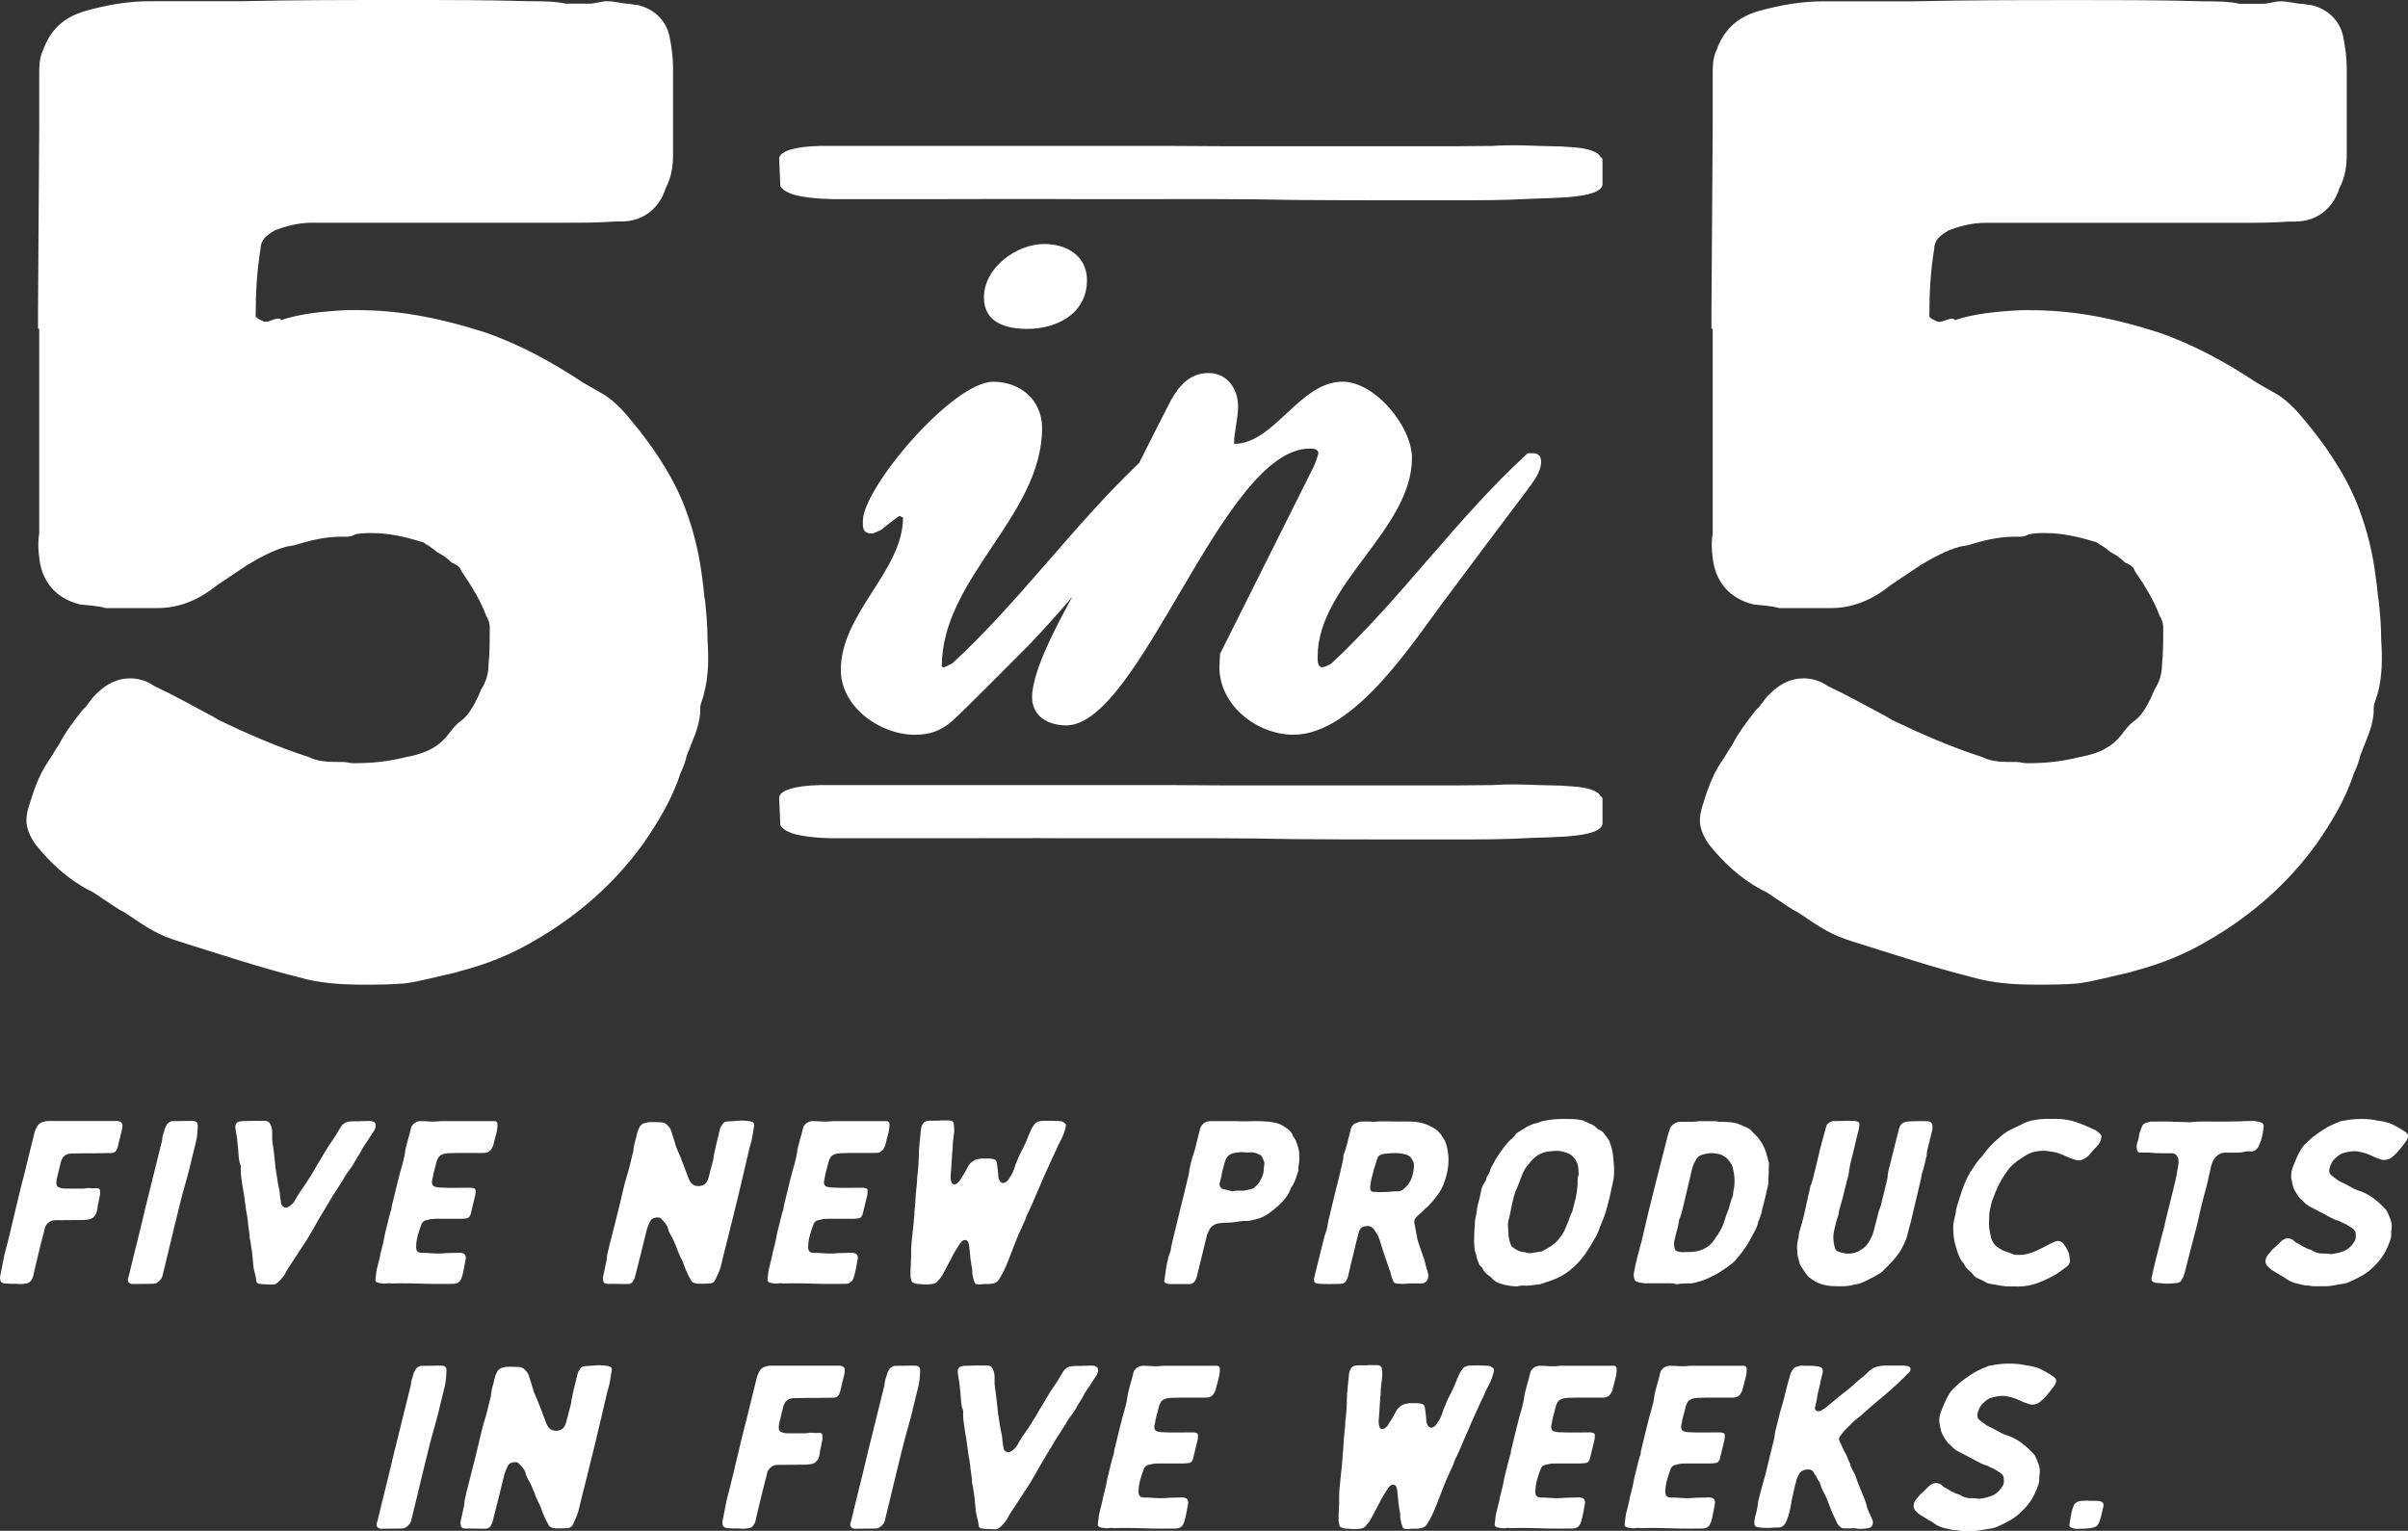 <svg viewBox="0 0 469.61 298.64" xmlns="http://www.w3.org/2000/svg" data-name="Layer 2" id="Layer_2">
  <rect x="0" y="0" width="469.61" height="298.64" fill="#333333" stroke="none"/>
  <defs>
    <style>
      .cls-1 {
        fill: #fff;
      }
    </style>
  </defs>
  <g data-name="Layer 1" id="Layer_1-2">
    <g>
      <g>
        <path d="M137.28,135.43c-.24.96-.72,1.92-.72,2.64v.96c-.24,3.12-1.68,5.76-2.64,8.4-.24,1.2-.72,2.4-1.2,3.36-1.68,5.28-4.56,9.84-7.2,13.69-5.52,7.68-12.73,14.17-21.61,19.21-4.08,2.4-8.65,4.32-14.17,5.76l-.72.24c-3.36.72-6.72,1.68-10.08,2.16-2.88.24-5.52.24-8.16.24-4.08,0-8.4-.24-12.49-1.44-7.68-1.92-15.61-4.56-23.29-6.96l-1.44-.48c-3.6-1.2-6.48-3.36-9.36-5.28-.72-.24-3.12-1.92-3.12-1.92-1.2-.72-2.64-1.92-3.84-2.4-4.08-2.16-7.44-5.28-10.32-8.88-1.68-2.4-2.16-4.32-1.44-6.96.96-3.12,1.92-6.24,3.84-9.12.72-.96,1.44-2.4,2.16-3.36,1.2-2.4,2.88-4.56,4.56-6.72l.72-.72c.72-.96,1.2-1.68,1.92-2.4,2.16-2.16,4.32-3.12,6.72-3.12,1.92,0,3.6.72,4.56,1.44,4.08,1.92,7.92,4.08,11.53,6l1.2.72c5.52,2.64,11.53,5.28,17.53,7.2,1.92.96,3.84.96,6.72.96.72,0,1.2.24,1.92.24,3.36,0,6.48-.24,10.33-1.2,4.08-.72,6.48-2.16,8.16-4.32.72-.96,1.44-1.92,2.4-2.64,1.44-.96,2.4-2.64,3.36-4.56l.72-1.68c.96-1.44,1.44-3.12,1.44-4.8.24-2.16.24-5.04.24-7.45,0-.48-.24-1.44-.72-2.16-.96-2.64-2.64-5.52-4.8-8.65-.24-.72-.72-1.2-1.92-1.68-.96-.96-1.68-1.44-2.64-1.92-.72-.48-1.44-1.2-2.4-1.68-.24-.24-.72-.48-.96-.48-3.12-.96-6.24-1.68-9.61-1.68-.96,0-1.92,0-3.12.24-.96.48-1.2.48-2.16.48h-.72c-3.12,0-6,.72-9.12,1.68l-1.44.24c-2.64.72-5.28,2.16-7.68,3.6l-5.76,3.84c-3.84,3.12-7.68,4.56-11.77,4.56h-10.08c-1.68-.48-3.12-.48-5.04-.72-4.8-1.2-7.44-4.56-7.92-9.12-.24-1.68-.24-3.36,0-4.8v-39.86h-.24v-3.36l.24-36.02v-10.57c0-.96,0-2.88.72-4.32,1.44-4.08,4.08-6.48,8.16-7.68C20.82.96,24.9.24,29.22.24h17.53c10.57-.24,20.89-.24,31.7-.24,9.12,0,17.29,0,24.73.24,2.4,0,5.04,0,7.2.48h4.56c.96,0,2.4-.48,3.36-.48,1.68,0,3.12.48,4.08.48.48,0,1.2.24,1.92.24,3.12.72,5.52,2.88,6.24,6,.48,2.4.72,4.32.72,6.24v16.81c0,2.4-.24,4.32-1.44,6.72-1.2,3.84-4.32,6.48-8.65,6.48h-1.2c-3.36.24-6.48.24-9.37.24h-49.7c-2.88,0-5.28.72-7.2,1.44-1.68.96-2.88,1.92-2.88,3.6-.72,4.32-.96,8.65-.96,13.21.24.48.96.72,1.44.96.96.48,2.16-.72,3.36-.48,0,0,0,.24.24.24,3.6-1.2,7.92-1.68,12.73-1.92h1.92c7.68,0,15.13,1.2,24.97,4.32,6.96,2.4,13.45,6,19.21,9.84l3.36,1.92c3.12,1.68,5.28,4.56,7.44,7.2,3.6,4.56,7.44,10.33,9.61,16.81,1.68,4.8,2.4,8.88,2.88,12.73.24,1.44.24,2.88.48,3.84.24,2.4.48,4.8.48,7.44v.24c.24,3.36.24,7.2-.72,10.57Z" class="cls-1"></path>
        <path d="M463.64,135.43c-.24.96-.72,1.92-.72,2.64v.96c-.24,3.12-1.68,5.76-2.64,8.4-.24,1.2-.72,2.4-1.2,3.36-1.68,5.28-4.56,9.84-7.2,13.69-5.52,7.68-12.73,14.17-21.61,19.21-4.08,2.4-8.65,4.32-14.17,5.76l-.72.24c-3.36.72-6.72,1.68-10.08,2.16-2.88.24-5.52.24-8.16.24-4.08,0-8.4-.24-12.49-1.44-7.68-1.92-15.61-4.56-23.29-6.96l-1.44-.48c-3.6-1.2-6.48-3.36-9.36-5.28-.72-.24-3.12-1.92-3.12-1.92-1.2-.72-2.64-1.92-3.84-2.4-4.08-2.16-7.44-5.28-10.32-8.88-1.68-2.4-2.16-4.32-1.44-6.96.96-3.12,1.92-6.24,3.84-9.12.72-.96,1.44-2.4,2.16-3.36,1.2-2.4,2.88-4.56,4.56-6.72l.72-.72c.72-.96,1.2-1.68,1.92-2.4,2.16-2.16,4.32-3.12,6.72-3.12,1.92,0,3.6.72,4.56,1.44,4.08,1.92,7.92,4.08,11.53,6l1.2.72c5.52,2.64,11.53,5.28,17.53,7.2,1.92.96,3.84.96,6.72.96.72,0,1.2.24,1.92.24,3.36,0,6.48-.24,10.33-1.2,4.08-.72,6.48-2.16,8.16-4.32.72-.96,1.44-1.92,2.4-2.64,1.44-.96,2.4-2.64,3.36-4.56l.72-1.68c.96-1.44,1.44-3.12,1.44-4.8.24-2.16.24-5.04.24-7.45,0-.48-.24-1.44-.72-2.16-.96-2.64-2.64-5.52-4.8-8.65-.24-.72-.72-1.2-1.92-1.68-.96-.96-1.68-1.44-2.64-1.92-.72-.48-1.44-1.2-2.4-1.68-.24-.24-.72-.48-.96-.48-3.12-.96-6.24-1.68-9.61-1.68-.96,0-1.92,0-3.12.24-.96.48-1.2.48-2.16.48h-.72c-3.12,0-6,.72-9.12,1.68l-1.44.24c-2.64.72-5.28,2.16-7.68,3.6l-5.76,3.84c-3.84,3.12-7.68,4.56-11.77,4.56h-10.08c-1.68-.48-3.12-.48-5.04-.72-4.8-1.2-7.44-4.56-7.92-9.12-.24-1.68-.24-3.36,0-4.8v-39.86h-.24v-3.36l.24-36.02v-10.57c0-.96,0-2.88.72-4.32,1.44-4.08,4.08-6.48,8.16-7.68,4.32-1.2,8.41-1.92,12.73-1.92h17.53c10.57-.24,20.89-.24,31.7-.24,9.12,0,17.29,0,24.73.24,2.4,0,5.04,0,7.2.48h4.56c.96,0,2.4-.48,3.36-.48,1.68,0,3.12.48,4.08.48.48,0,1.2.24,1.92.24,3.12.72,5.52,2.88,6.24,6,.48,2.4.72,4.32.72,6.24v16.81c0,2.4-.24,4.32-1.44,6.72-1.2,3.84-4.32,6.48-8.65,6.48h-1.2c-3.36.24-6.48.24-9.37.24h-49.7c-2.88,0-5.28.72-7.2,1.44-1.68.96-2.88,1.92-2.88,3.6-.72,4.32-.96,8.65-.96,13.21.24.48.96.72,1.44.96.96.48,2.16-.72,3.36-.48,0,0,0,.24.24.24,3.6-1.2,7.92-1.68,12.73-1.92h1.92c7.68,0,15.13,1.2,24.97,4.32,6.96,2.4,13.45,6,19.21,9.84l3.36,1.92c3.12,1.68,5.28,4.56,7.44,7.2,3.6,4.56,7.44,10.33,9.61,16.81,1.68,4.8,2.4,8.88,2.88,12.73.24,1.44.24,2.88.48,3.84.24,2.4.48,4.8.48,7.44v.24c.24,3.36.24,7.2-.72,10.57Z" class="cls-1"></path>
        <g>
          <g>
            <path d="M200.37,64.16c5.61,0,11.61-2.87,11.61-9.52,0-4.7-3.91-7.04-8.35-7.04-5.35,0-11.74,4.57-11.74,10.43,0,5.09,4.57,6.13,8.48,6.13Z" class="cls-1"></path>
            <path d="M298.84,88.42h-.91c-13.83,12.65-24.52,28.17-38.22,40.96-.26.26-1.43.78-1.83.78-1.04,0-.91-1.57-.91-2.09,0-14.09,18.39-24.78,18.39-38.74,0-6.13-7.17-14.87-13.56-14.87-8.35,0-13.3,12.13-21.13,12.13,0-2.48.78-4.83.78-7.3,0-3.39-2.09-6.52-5.74-6.52s-5.74,2.48-7.3,5.22c-1.06,2.03-3.49,6.81-6.25,12.31-12.89,12.29-23.24,26.91-36.4,39.08-.26.13-1.43.78-1.7.78-.13.13-.26-.13-.39-.13,0-17.35,19.56-29.35,19.56-46.56,0-5.35-4.17-9-9.52-9-7.96,0-25.43,20.74-25.43,27.13,0,1.31-.13,2.48,1.83,2.48.13,0,1.43-.52,1.83-.78.26-.26,3.13-2.48,3.39-2.61.13-.13.65.26.78.26,0,10.43-12.13,18.65-12.13,29.74,0,7.17,7.56,12.65,14.48,12.65,2.87,0,5.09-.78,7.3-2.74,2.35-2.09,12.65-12.52,14.87-14.74,2.14-2.21,5.2-5.58,8.48-9.4-2.54,4.66-7.83,14.24-7.83,19.57,0,3.78,3.26,5.48,6.65,5.48,14.48,0,30.52-54,47.48-54,.52,0,1.7,0,1.7.91,0,.26-.65,2.09-.91,2.61l-18.26,36.52c0,.13-.13,1.96-.13,2.61,0,7.43,7.3,13.17,14.48,13.17,12.13,0,24-19.17,30-27,1.83-2.48,12.78-17.09,15.65-20.87,1.04-1.43,2.61-3.39,2.61-5.35,0-1.17-.52-1.7-1.7-1.7Z" class="cls-1"></path>
          </g>
          <g>
            <path d="M291.05,28.47c3.21-.23,6.22-.12,9.23,0,.8,0,1.6.06,2.41.06,1.4,0,2.41.06,2.81.12l1,.06c3.21.17,5.22.93,5.62,1.92.4.17.4.41.4.58v4.66c0,1.46-2.41,2.27-7.02,2.62-1.81.12-3.61.17-5.22.23l-1.81.06c-5.02.29-9.63.29-14.65.29h-10.44c-6.82,0-13.85,0-20.87-.06-10.23-.23-20.27-.17-29.9-.17h-13.65c-8.03-.06-16.26,0-24.48,0h-22.28c-3.01-.06-5.62-.35-7.63-.93-1.4-.52-2.21-1.11-2.41-1.69v-.47l-.2-4.66v-.35c.4-1.34,3.21-2.15,7.83-2.27h69.44l10.03.06h44.55l7.02-.06h.2Z" class="cls-1"></path>
            <path d="M291.05,153.16c3.21-.23,6.22-.12,9.23,0,.8,0,1.6.06,2.41.06,1.4,0,2.41.06,2.81.12l1,.06c3.21.17,5.22.93,5.62,1.92.4.17.4.41.4.58v4.66c0,1.46-2.41,2.27-7.02,2.62-1.81.12-3.61.17-5.22.23l-1.81.06c-5.02.29-9.63.29-14.65.29h-10.44c-6.82,0-13.85,0-20.87-.06-10.23-.23-20.27-.17-29.9-.17h-13.65c-8.03-.06-16.26,0-24.48,0h-22.28c-3.01-.06-5.62-.35-7.63-.93-1.4-.52-2.21-1.11-2.41-1.69v-.47l-.2-4.66v-.35c.4-1.34,3.21-2.15,7.83-2.27h69.44l10.03.06h44.55l7.02-.06h.2Z" class="cls-1"></path>
          </g>
        </g>
      </g>
      <g>
        <path d="M1.95,250.43c-.3,0-.59,0-.85-.04-.93-.04-1.06-.44-1.1-1.11,0-.12,0-.24.04-.32l.76-3.9c.46-1.83.8-3.02,1.23-4.89l1.52-6.4c.34-1.35.72-2.98,1.14-4.54.63-2.51,1.35-5.45,1.99-8.08.08-.44.42-1.15.47-1.23.25-.56.68-.92,1.31-1.07.3-.12.59-.16.93-.16h13.21c.17,0,.38,0,.55.04.42.12.63.24.72.64,0,.28,0,.64-.08.96l-.85,3.5s-.04.08-.04.08c-.21.72-.59,1.03-1.35,1.03-1.06,0-2.12.04-3.17.04-1.35,0-2.71,0-4.06.04-.3,0-.63,0-.97.08-.42.12-.93.36-1.18.88-.08.2-.17.24-.3.68-.21,1-.8,3.22-.8,3.3-.04.24-.08.56-.08.88,0,.48.25.76.72.88.3.12.63.16,1.06.16h3.09c.21,0,.47,0,.68-.04.34-.04.76-.12,1.1-.04.42.04.76.04,1.19,0,.47-.04.68.2.68.6,0,.28.04.52-.04.84-.08.36-.21.99-.25,1.31-.08.32-.21.76-.21,1.19-.08.28-.04.48-.34,1.15-.34.56-.68.88-1.31.99-.38.04-.72.12-1.1.12-1.74,0-3.56.04-5.29.04-.3,0-.59,0-.89.12-.68.24-1.06.68-1.31,1.27l-.08.4c-.68,2.71-.59,2.15-1.78,7.16-.13.64-.3,1.23-.42,1.87-.08.2-.13.36-.17.52-.34.64-.68.99-1.35,1.03-.42.08-.85.12-1.31.08-.46-.08-1.06-.04-1.65-.04Z" class="cls-1"></path>
        <path d="M24.98,249.43c.08-.24,0-.16.25-.95.68-2.75.38-1.71,1.86-7.6.38-1.59,1.23-5.01,1.23-5.13.63-2.59.13-.44,2.16-8.71.34-1.27.08-.44,1.1-4.42,0-.08.04-.16.04-.2,0-.84.38-1.55.55-2.27.08-.16.08-.28.34-.68.21-.48.68-.64,1.06-.76h.34c1.19,0,2.37-.04,3.51-.04.85,0,1.18.28,1.14.99,0,.48-.04.95-.08,1.43-.08,1.15-.42,2.31-.72,3.5-.51,2.15-1.06,4.42-1.48,5.85-.97,3.26-1.52,5.93-2.29,8.91l-1.86,7.72c-.17.68-.34,1.31-.47,1.91-.13.4-.38.8-.85,1.11-.3.28-.59.32-.89.36h-.34c-1.14,0-2.33.04-3.47.04h-.3c-.63-.04-.97-.44-.85-1.07Z" class="cls-1"></path>
        <path d="M51.01,250.47h-.3c-.42,0-.72-.24-.72-.6-.08-.95-.42-1.75-.55-2.67-.08-.99-.21-2.03-.3-3.06-.34-2.07-.21-1.35-.34-2.19l-.08-.2c-.04-1.35-.34-2.55-.42-3.9-.08-.16-.04-.36-.08-.52-.3-1.39-.42-2.86-.64-4.26-.13-.76-.3-1.67-.42-2.62-.13-.76-.21-1.47-.21-2.31.04-.32.04-.72-.08-.95-.21-.44-.21-.8-.3-1.35-.08-1.31-.21-2.59-.34-3.7-.04-.36-.13-.72-.17-1.07-.13-.8-.13-.76-.17-1.19,0-.72.34-1.07,1.18-1.15.97-.04,1.99-.08,2.92-.08.55,0,1.1.04,1.65,0,.51,0,.89.24,1.06.64.38.72.42,1.35.38,2.19-.04,1.19.13,1.63.25,2.62.13,1.31.3,2.55.42,3.82.21,1.19.34,2.43.59,3.62.25.88.21,1.23.3,1.99.08.36.08.76.17,1.07,0,.36.17.64.47.84.3.2.72.2,1.1-.08.47-.32.85-.68,1.1-1.11.63-1.23,1.52-2.43,2.2-3.42.63-1.03,1.35-2.07,1.9-3.1.04-.04.04-.16.13-.24,1.06-1.63,1.95-3.42,3.13-5.05.93-1.35.76-1.23,1.18-1.87.17-.28.34-.48.42-.72.46-.64.97-1,1.86-1.07.3-.04.59-.04.85-.04.46,0,.85.04,1.31-.04.68.08,1.48-.12,2.12.04.55.16.72.44.68.92,0,.28-.13.56-.25.84-.34.48-.97,1.47-1.35,2.07-.42.64-.85,1.19-1.23,1.95-.25.56-.17.24-.3.56-.04.08-.8,1.23-1.06,1.75-.25.52-.63,1-1.06,1.59-.51.64-.8,1.23-1.1,1.71-.55.88-1.1,1.75-1.69,2.63-.85,1.39-1.86,3.06-2.71,4.5-.55.92-1.06,1.83-1.52,2.67-.42.68-.85,1.43-1.23,2.07-1.23,1.79-1.78,2.71-2.5,3.82-.63.91-.76,1.15-1.19,1.79-.13.2-.25.4-.3.52-.3.8-.93,1.39-1.44,1.91-.51.52-.89.6-1.4.56-.63-.04-1.31-.04-1.95-.08Z" class="cls-1"></path>
        <path d="M76.16,250.35c-.21,0-.38-.04-.59,0-.63.16-1.14,0-1.74-.08-.47-.12-.68-.32-.59-.84.13-.95.17-1.75.42-2.51.21-.76.34-1.47.55-2.27h-.04c.25-1.07.59-2.11.76-3.18.21-1.07,0-.2.89-3.78.13-.44.21-.88.34-1.31.21-.36.21-.76.25-1.15l.17-.64c.47-1.95.93-3.9,1.44-5.85l.38-1.31c.17-.76.51-1.75.59-2.67.08-.68.3-1.35.46-2.03.21-.79.47-1.59.64-2.35.13-1.15,1.18-1.71,2.07-1.67.51.04,1.06,0,1.57.08.47.04.93,0,1.44,0,.25,0,.51-.08.85-.08h10.37c.51,0,.63.32.63.68s-.04.72-.08,1.07c-.25.99-.21.95-.68,2.7-.04.28-.21.64-.38.92-.25.44-.59.68-1.06.8-.3.04-.59.04-.85.04h-3.39c-.89,0-1.74,0-2.62.04-.25,0-.55,0-.8.04-.25,0-.63.08-.97.24-.34.12-.63.4-.8.76-.04.12-.08.24-.17.36l-.72,2.75c-.04.36-.13.76-.21,1.11-.04.2-.08.4-.04.6.04.36.25.68.72.72.21.04.42.12.63.12,1.99.12,3.94.04,5.93.04.3,0,.63,0,.89.12.21.04.34.2.34.4-.04.28,0,.52-.04.76-.3,1.15,0,.2-.93,3.86,0,.08-.04.16-.08.2-.17.4-.34.56-.72.64-.47.04-1.1.12-1.57.08h-4.06c-.63,0-1.23,0-1.9.2-.08.04-.34.08-.42.08-.34.12-.68.32-.85.8-.51,1.39-.97,2.71-1.02,4.06-.04.36-.04.6.08.99.17.32.34.44.68.48.04,0,.08.04.13.04,1.4-.04,2.67.2,4.06.12.97-.12,1.91-.08,2.92-.12.34-.04.63-.04.89,0,.47.04.85.28.89.76,0,.12.04.32,0,.44-.21,1.07-.38,2.31-.72,3.46-.08.28-.25.68-.51.95-.25.2-.47.32-.59.36-.38.08-.68.08-.97.08-1.44,0-2.84.04-4.23,0-2.54-.08-5.08-.16-7.62-.08Z" class="cls-1"></path>
        <path d="M119,250.47h-.51c-.63-.08-.85-.2-.89-.88-.08-.24,0-.48.04-.68.17-.64.25-1.27.42-1.95.13-.6.3-1.23.3-1.75,0-.12.04-.32.08-.52l.38-1.63c.51-2.07,1.69-6.68,1.74-6.84.17-.68,0-.12.55-2.31.42-1.67.59-2.71,1.14-4.5.51-1.51.76-2.94,1.14-4.38.08-.2.13-.4.13-.48,0-.44.13-1.03.25-1.59.21-.76.38-1.31.51-1.99.08-.4.3-.76.51-1.23.17-.2.42-.52.76-.6.34-.12.89-.24,1.23-.24.68,0,1.44,0,2.07.04.42,0,.76.12,1.1.36.42.44.8.76.97,1.39.34,1.03.63,2.07.97,3.14.08.12.17.28.17.4.8,1.75,1.4,3.5,2.12,5.37.17.4.25.72.55,1.07.42.68,1.52.96,2.5.48.21-.2.34-.16.59-.56.13-.24.34-.64.38-.92.34-1.27.68-2.55.89-3.42.13-.4.08-.84.21-1.27.21-1.03.51-2.31.85-3.62.08-.28,0-.16.25-1.03.08-.32.08-.4.3-.68.38-.72.63-.84,1.27-.88h.13c.59-.04,1.14-.08,1.74-.12.89-.12,1.74,0,2.58.12.55.12.76.4.63.95-.25,1.39-.3,2.35-.72,3.66-.17.44-.17.76-.3,1.15-.34,1.55-1.44,6.13-2.2,9.35l-1.86,7.52c-.47,1.91-.97,3.78-1.4,5.65-.21.8-.63,1.67-1.02,2.51-.21.48-.55.84-1.31.84-.68.04-1.35.04-2.07.04-.08,0-.13,0-.17-.04-.55-.04-.97-.16-1.23-.6-.21-.4-.38-.76-.59-1.11-.34-.76-.42-.88-.8-1.91-.17-.64-.47-1.19-.68-1.55-.21-.52-.51-1.07-.68-1.67-.38-.95-.76-1.91-1.31-2.78-.17-.36-.34-.68-.42-1.03-.17-.84-.76-1.35-1.31-1.95-.3-.36-.85-.36-1.35-.2-.21.04-.59.2-.8.6-.3.6-.59,1.23-.76,1.95-.68,2.78-1.35,5.53-2.07,8.31-.04.28-.17.52-.21.83-.13.24-.25.52-.42.8-.25.24-.51.4-.8.4h-1.14c-.8,0-1.61-.04-2.41-.04Z" class="cls-1"></path>
        <path d="M152.61,250.35c-.21,0-.38-.04-.59,0-.63.16-1.14,0-1.74-.08-.47-.12-.68-.32-.59-.84.13-.95.17-1.75.42-2.51.21-.76.34-1.47.55-2.27h-.04c.25-1.07.59-2.11.76-3.18.21-1.07,0-.2.89-3.78.13-.44.21-.88.34-1.31.21-.36.21-.76.25-1.15l.17-.64c.47-1.95.93-3.9,1.44-5.85l.38-1.31c.17-.76.51-1.75.59-2.67.08-.68.3-1.35.46-2.03.21-.79.47-1.59.64-2.35.13-1.15,1.18-1.71,2.07-1.67.51.04,1.06,0,1.57.08.47.04.93,0,1.44,0,.25,0,.51-.08.85-.08h10.37c.51,0,.63.32.63.68s-.04.72-.08,1.07c-.25.99-.21.95-.68,2.7-.04.28-.21.64-.38.92-.25.44-.59.68-1.06.8-.3.04-.59.04-.85.04h-3.39c-.89,0-1.74,0-2.62.04-.25,0-.55,0-.8.04-.25,0-.63.08-.97.24-.34.12-.63.4-.8.76-.04.12-.08.24-.17.36l-.72,2.75c-.04.36-.13.76-.21,1.11-.04.2-.08.4-.04.6.04.36.25.68.72.72.21.04.42.12.63.12,1.99.12,3.94.04,5.93.04.3,0,.64,0,.89.12.21.04.34.2.34.4-.04.28,0,.52-.04.76-.3,1.15,0,.2-.93,3.86,0,.08-.04.16-.08.2-.17.4-.34.56-.72.64-.47.04-1.1.12-1.57.08h-4.06c-.63,0-1.23,0-1.9.2-.08.04-.34.08-.42.08-.34.12-.68.32-.85.8-.51,1.39-.97,2.71-1.02,4.06-.04.36-.04.6.08.99.17.32.34.44.68.48.04,0,.08.04.13.04,1.4-.04,2.67.2,4.06.12.97-.12,1.91-.08,2.92-.12.34-.04.63-.04.89,0,.47.04.85.28.89.76,0,.12.04.32,0,.44-.21,1.07-.38,2.31-.72,3.46-.08.28-.25.68-.51.95-.25.2-.47.32-.59.36-.38.08-.68.08-.97.08-1.44,0-2.84.04-4.23,0-2.54-.08-5.08-.16-7.62-.08Z" class="cls-1"></path>
        <path d="M190.41,250.51c-.25-.08-.3-.24-.34-.32-.25-.64-.42-1.31-.47-2.03v-.52c-.3-1.55-.42-2.67-.55-4.26-.04-.28-.04-.52-.13-.72,0-.16-.08-.32-.17-.48-.25-.36-.8-.4-1.23.04-.17.16-.3.36-.47.64-.55.83-1.1,1.71-1.52,2.62-.55,1.07-1.19,2.19-1.74,3.26-.21.32-.21.4-.85,1.11-.21.36-.63.56-1.06.64-.59.04-1.35.16-2.03.04-.21-.04-.55-.04-.76-.04-.3,0-.63-.08-.89-.2-.13-.04-.34-.12-.42-.36-.13-.32-.21-.8-.21-.88.04-.64-.04-1.23.04-1.87.08-1.27.08-2.47.08-3.66.08-.99.04-.88.25-2.7.17-1.43.38-3.74.38-3.82,0-.68.08-1.19.13-1.75.04-.88.13-1.67.17-2.51l.13-1.27c.04-.4.13-1.15.13-1.87l.13-1.07c.13-1.55.17-1.95.21-4.18.04-.6.04-.28.13-1.51l.21-1.99c0-.4.08-.84.25-1.31.21-.52.59-.84,1.1-.88.21-.04.46-.04.63-.04h1.69v-.04h1.74c.21,0,.51.04.68.12.3.2.34.36.34.48.13.76.13,1.55.04,2.11-.13.83-.25,1.91-.25,2.86-.13.95-.13,1.83-.21,2.78-.04.84,0,.12-.17,2.35-.04.48,0,.88.17,1.39.17.48.76.52,1.19.08.13-.08.25-.2.38-.4.47-.72,1.06-1.59,1.48-2.47.13-.16,0-.04.34-.6.42-.56.93-.96,1.65-1.15.34-.04.76-.16,1.19-.12.51,0,1.23-.04,1.82.08.47.12.68.28.76.64.17.91.25,1.79.3,2.55,0,.44.13.83.34,1.15.34.44.76.48,1.27.08.13-.12.3-.24.38-.4.21-.36.59-.83.8-1.31.25-.56.38-.96.51-1.43.34-.83.8-2.03,1.27-2.9.47-.8.72-1.47,1.06-2.23.25-.64.51-1.27.8-1.91.17-.32.13-.36.76-1.15.08-.16.34-.24.47-.32.34-.16.76-.2,1.1-.2.68,0,1.44-.04,2.16,0,.42,0,.89.04,1.31.08.25.08.21,0,.51.2.38.2.55.44.42.92-.21.88-.55,1.83-1.02,2.7-.51.88-.8,1.75-1.23,2.59-.34.64-.55,1.23-.85,1.83-.38.8-.72,1.63-1.1,2.43-.42.88-.72,1.79-1.14,2.62-.72,1.67-1.4,3.38-2.2,4.97-.17.28-.21.6-.34.92l-1.44,3.18c-.21.56-.17.4-.59,1.47-.51,1.39-.08.2-1.44,3.7-.38,1-.97,2.23-1.65,3.3-.25.4-.59.72-1.14.8l-.72.12c-.51,0-1.19-.04-1.78.08-.25.04-.55-.04-.8-.08Z" class="cls-1"></path>
        <path d="M227.33,250.31c-.21-.16-.34-.28-.25-.56l.25-1.75c.08-.8.3-1.71.51-2.63.08-.32.21-.68.34-1.03.08-.24.17-.48.17-.64.13-.72,0-.32.38-1.87l1.78-7.32c.34-1.43.21-.68,1.18-4.81.17-.56.21-1.15.3-1.67.13-.76.38-1.55.55-2.31.13-.36.3-.72.38-1.11.38-1.51.13-.32,1.06-4.18l.25-.68c.25-.44.55-.68,1.06-.92.3-.04.51-.12.8-.12h5.38v.04h1.57c1.31-.04,2.58-.08,3.89.04.68,0,1.44.16,2.12.32.85.24,1.52.72,2.29,1.31.34.4.59.52.76,1.07.04.2.21.36.3.48.08.2.21.32.3.52.34.88.68,1.79.68,2.82,0,.6.04,1.03-.04,1.59-.08.32-.13.72-.13,1.07,0,.08.04.28,0,.44-.34.92-.59,2.11-1.27,3.06-.13.24-.13.16-.3.6-.17.32-.13.44-.59,1.15-.93,1.39-2.37,2.63-3.85,3.66-.72.44-1.48.83-2.33.99-.63.16-1.23.32-1.82.32-.68-.04-1.35.08-2.03.2l-1.19.12c-.72,0-1.35.04-2.12.12-.76.12-1.44.52-1.82,1.19-.25.48-.46.92-.55,1.31-.55,2.39-.13.4-1.95,7.96-.08.32-.17.56-.38.84-.21.32-.51.48-.85.56h-4.06c-.3,0-.55-.08-.76-.2ZM242.06,232.29c.21,0,.38,0,.63-.04.38-.04.76-.16,1.14-.24.25-.04.63-.16.85-.4.47-.4.8-.76,1.02-1.15.3-.56.63-1.19.72-1.83.04-.6.08-1.03.17-1.67,0-.04.04-.12,0-.16-.17-.48-.34-.99-.68-1.39l-.25-.16c-.68-.32-1.27-.52-2.07-.44-.21.04-.42.04-.63,0-.8-.12-1.52,0-2.33.12-.63.16-1.14.48-1.44.99-.17.24-.25.56-.34.84-.21.88-.55,1.79-.63,2.62l-.04.2-.34,1.31c-.04.56.25.99.85,1.11.42.12.89.2,1.35.32.17.08.3.12.55.04.55-.12,1.06-.08,1.48-.08Z" class="cls-1"></path>
        <path d="M256.58,250.31c-.17-.12-.25-.12-.3-.44-.04-.2-.04-.32,0-.52.42-1.79.8-3.22,1.19-4.85.25-.96.47-1.91.72-2.86.08-.36.04-.24.38-1.27.08-.2.17-.48.21-.68.17-1.03.25-1.55.8-3.7.51-2.19,1.35-5.53,1.44-5.85.25-1.03.51-2.07.72-3.06.13-.52.25-.99.25-1.51,0-.28.13-.56.17-.64.21-.56.38-1.07.51-1.63.25-.92.47-1.87.72-2.86.04-.24.13-.52.3-.76.25-.32.46-.52.85-.6.51-.2.76-.32,1.31-.28.68,0,1.27-.04,1.82.04h.21c1.65-.16,3.22-.04,4.83-.04.89-.04,1.65,0,2.41,0,1.19,0,2.29.24,3.26.64l.97.48c.85.44,1.48,1,1.9,1.79.04.08.08.2.21.28.72,1.07.89,2.39,1.02,3.7.04.52,0,1.11-.04,1.67-.13,1.39-.51,2.62-1.02,3.94-.72,1.55-1.74,2.82-2.96,4.06-.17.16-.25.2-.47.4-.47.48-1.02,1.03-1.57,1.47-.51.48-.72.92-.55,1.51.17.99.38,1.99.55,2.98.08.4.25.76.34,1.11.34.92.72,2.07,1.06,3.1.21.83.34,1.43.59,2.15.17.52.21.92.04,1.43-.13.4-.47.76-.97.83-.21.04-.51.04-.68.04-.72,0-1.65-.04-2.46.04-.55.08-1.18.04-1.74,0-.47,0-.8-.16-.93-.6-.17-.44-.34-.84-.42-1.23-.04-.48-.3-.88-.42-1.35-.47-1.47-1.06-2.9-1.48-4.42-.17-.52-.13-.6-.59-1.71-.04-.16-.13-.2-.17-.32-.21-.36-.08-.04-.55-.84-.13-.24-.34-.36-.55-.56-.55-.32-1.1-.24-1.74-.04-.3.16-.51.44-.63.72-.08.12-.08.28-.17.48-.38,1.39-.68,2.75-1.02,4.14-.38,1.59-.55,2.15-1.02,4.26-.08.36-.21.6-.38.92-.25.36-.51.52-.89.56-.13.04-.38.04-.47.04-1.27.04-2.46.04-3.64,0-.34,0-.63-.08-.97-.16ZM272.66,232.41c.34,0,.68-.16.97-.36.68-.56,1.1-1.03,1.44-1.71.47-1,.68-1.99.68-2.98,0-.36-.08-.64-.21-.92-.17-.28-.38-.56-.42-.64-.21-.2-.25-.28-.85-.56-.89-.24-1.86-.36-2.84-.28l-1.4.12c-.8.08-1.27.36-1.48,1.07-.21.6-.34,1.23-.59,1.87-.34,1.39-.68,2.35-.76,3.66,0,.52.17.83.76.83.51.04,1.1.04,1.52.04,1.02.04,2.12-.16,3.17-.16Z" class="cls-1"></path>
        <path d="M292.69,250.43c-.63-.2-1.1-.44-1.57-.88-.17-.16-.34-.4-.55-.56-.59-.32-.89-.72-1.27-1.19-.13-.24-.13-.44-.55-.8-.13-.08-.17-.16-.25-.24-.17-.64-.51-1.15-.59-1.83,0-.12-.08-.28-.13-.44-.3-.8-.25-1.55-.3-2.31.04-1.11,0-1.91.13-2.98,0-.56.04-1.31.25-2.11.08-.4.13-.64.17-.96-.04-.24.08-.56.13-.88.3-1.11.59-2.27.72-3.14.17-.44.13-.64.55-1.27.21-.36.38-.56.42-.83.04-.2.04-.32.17-.48.38-.6.55-.96.68-1.55.13-.32.38-.64.51-.95.08-.2.21-.28.38-.76.08-.04.08-.12.17-.24.85-1.27,1.69-2.62,2.88-3.74.3-.2.59-.52.8-.79.17-.28.38-.48.72-.68.63-.4.08-.08,1.74-1.07.51-.24,1.14-.56,1.78-.64.08-.04.25-.08.42-.16.68-.28,1.35-.36,2.07-.48,1.52-.24,3-.2,4.53-.16.51,0,1.14.08,1.69.2.38.08.68.24,1.02.4.21.04.42.2.59.28.68.24,1.06.52,1.44.92.08.08.13.16.38.28.68.16,1.02.76,1.31,1.15.21.24.38.56.59.8.13.2.25.48.3.76.3.76.55,1.75.59,2.67.04.76.17,1.47.17,2.23.04.72-.08,1.79-.08,1.87-.21,1.31-.59,2.59-.8,3.78-.17.68-.34,1.23-.47,1.79-.25,1.07-.63,2.07-1.06,3.1-.25.48-.38.92-.55,1.39-.25.72-.59,1.39-1.02,2.03-.55,1.07-1.74,2.79-1.78,2.86-.76,1.03-1.69,2.07-2.84,2.98-1.14.92-2.41,1.59-3.85,2.07-.47.16-1.02.36-1.65.56-.21.08-.51.16-.72.16-.93.04-1.86.32-2.75.2-.34,0-.72,0-1.14.12-.13.04-.21.04-.34.04-1.02-.04-2.07-.2-3.05-.52ZM300.56,244.18c.13-.04.25-.04.25-.12,1.06-.56,2.12-1.15,2.96-2.07.63-.76,1.14-1.43,1.48-2.27.3-.76.68-1.55.89-2.27.08-.2.13-.28.17-.48.17-.32.3-.48.42-1.03l.42-1.63c.21-.83.38-1.59.51-3.14,0-.72-.04-1.27.17-1.95,0-.08.08-.16.04-.32-.04-.72-.04-1.63-.42-2.27-.25-.52-.63-.99-1.1-1.35-.47-.36-1.1-.44-1.61-.64-.25-.04-.47-.04-.68-.12-.55,0-1.1,0-1.74.08-1.44.08-2.67.72-3.72,1.91-.3.36-.55.72-.85,1.03-.42.56-.72,1.15-.93,1.71-.42,1.07-.76,2.07-1.23,3.1-.42,1.03-.59,2.07-.85,3.22-.13.52-.17.99-.3,1.51-.13.36-.13.68-.25.99-.13.56-.13.99-.08,1.43,0,.52.08,1.03.08,1.55.08.64.21,1.15.42,1.71.13.24.21.44.38.56.68.44,1.31.92,2.24.95.08,0,.13,0,.21.04.42.16.89.2,1.31.12l1.78-.28Z" class="cls-1"></path>
        <path d="M326.6,250.43c-.42-.08-.85-.08-1.23-.08h-3.85c-.8.04-1.57-.04-2.29-.32-.21-.04-.34-.16-.42-.32-.17-.44-.25-.92-.17-1.35.34-2.11,1.02-4.34,1.57-6.48.59-2.43,1.1-4.81,1.44-6.13,1.31-5.21,2.33-9.31,3.39-13.37.17-.56,0-.24.59-2.07.21-.8,1.23-1.47,1.99-1.47h1.02c.72,0,1.65.04,2.5-.08.34-.08.59-.04.97-.04h1.74c.47,0,.93-.04,1.35.12h.51c.89.04,1.61.04,2.33.16.68.12,1.23.36,1.82.6.17.08.42.24.63.28.42.2.85.4,1.1.75.08.12.21.2.3.32,1.14,1.03,1.95,2.23,2.46,3.66.21.64.38,1.35.55,2.03.08.08.08.24.08.32-.08.96,0,1.79-.08,2.71-.08.28-.04.48,0,.68,0,.36-.04.79-.17,1.23-.42,1.63,0,.24-1.06,4.34-.04.24-.13.52-.17.8-.21.56-.3,1-.55,1.47-.08.16,0,.04-.13.52-.08.36-.3.83-.42,1.11-.68,1.19-1.31,2.59-2.12,3.7-.51.76-.97,1.31-1.95,2.47-.08.12-.3.28-.38.36-1.35,1.07-2.75,2.03-4.28,2.75-.93.48-1.74.76-2.62.99-.51.16-1.02.28-1.52.28-.72,0-1.44,0-2.16.12-.3.04-.55.04-.76-.04ZM329.9,244.22c.59,0,1.23-.16,1.86-.36,1.1-.4,2.03-1.11,2.62-2.11.17-.2.04-.16.59-.83.55-.88,1.06-1.79,1.27-2.59.21-.64.38-1.19.55-1.63.25-.6.38-.88.51-1.51.17-.48.25-1.03.51-1.55.04-.16.13-.4.17-.6,0-.24.04-.48.08-.72.3-1.27.25-2.43.08-3.58-.08-.32-.13-.36-.17-.72-.08-.48-.25-.88-.55-1.27-.42-.68-1.06-1.23-1.95-1.55-.3-.12-.64-.08-.93-.16-.85-.2-1.69-.04-2.62.24-.47.16-.76.4-1.02.72-.38.68-.68,1.19-.85,1.79l-1.78,7.52c-.21.84-.42,1.83-.8,2.67-.08.16-.08.28-.08.36-.08.8-.3,1.55-.51,2.27-.13.48-.21.99-.34,1.43-.13.48-.08,1.03.08,1.55.04.2.13.4.51.52.3.08.8.2,1.14.16.55,0,1.06-.04,1.61-.04Z" class="cls-1"></path>
        <path d="M353.01,249.35c-.25-.24-.38-.28-.68-.72-.42-.6-.68-.91-1.1-1.59-.13-.16-.17-.36-.25-.52-.13-.6-.25-1-.38-1.51-.04-.24-.13-.56-.08-.84-.13-.79-.04-1.75.17-2.55.13-.32.08-.64.17-.95,0-.12,0-.2.04-.32.59-1.91.97-3.46,1.35-5.25.25-1.07.47-2.31.76-3.46.04-.28.21-.6.3-.88.13-.36.21-.72.3-1.03.47-1.87.93-3.74,1.35-5.61.3-1.15.59-2.23,1.06-3.9.08-.24.13-.52.21-.72.34-.48.68-.68,1.18-.8h.59c1.14-.04,2.29-.04,3.47-.04.21,0,.51.04.68.12.3.04.47.24.47.56-.04.36-.04.68-.13,1.07-.34,1.11-.59,2.39-.85,3.42-.17.83-.04.12-.51,2.07-.17.72-.38,1.51-.51,2.47-.04.68-.3,1.51-.51,2.27-.17.83-.42,1.59-.59,2.39-.25.95-.42,1.63-.68,2.47-.13.48-.21.64-.25,1.15-.08.28-.04.44-.3,1.07-.25.76-.38,1.47-.55,2.15-.3,1.19-.25,2.27.04,3.34.13.6.38.92,1.02,1.07.55.12,1.23.36,1.86.28.72-.04,1.52-.2,2.2-.72.04-.04.08-.08.13-.08.8-.44,1.23-1.03,1.61-1.71.25-.56.59-.95.8-1.87.21-.88.47-1.83.63-2.39.17-.76.3-1.39.59-2.11.13-.24.17-.48.21-.64l1.02-4.14c.17-.64.3-1.23.3-1.83.08-.56.25-1.11.38-1.63.51-2.03.85-3.54,1.74-6.92.04-.24.13-.52.3-.88.21-.4.51-.6.85-.72.38-.08.72-.16,1.06-.16,1.1-.04,2.12-.08,3.17-.04,1.06.04,1.23.4,1.23,1.27,0,.2-.04.4-.08.6l-.76,3.06c-.13.52-.3,1.11-.3,1.67.04.12-.04.28-.08.4-.3,1.15-.42,2.07-.8,3.1-.13.32-.13.68-.21,1.03-.17.88-.72,3.02-.72,3.1-.46,1.87-.89,3.78-1.35,5.69-.17.64-.38,1.27-.51,1.91-.17.99-.68,1.99-1.14,2.9-.47.95-1.06,1.67-1.74,2.43-.59.64-1.35,1.47-1.99,2.07-.47.48-1.19.79-1.78,1.15-.55.32-1.1.52-1.57.8-.68.36-1.27.52-1.82.64-.13.04-.25,0-.34.04-1.44.44-2.79.36-4.15.32-1.78-.04-3.34-.6-4.53-1.59Z" class="cls-1"></path>
        <path d="M391.03,250.91c-.55-.04-.93-.12-1.44-.2-.47-.08-.89-.2-1.4-.24-.3-.04-.68-.16-.97-.32-.51-.4-1.02-.52-1.65-.83-.13-.08-.34-.16-.46-.32-.34-.4-.72-.8-1.1-1.15-.55-.4-.8-.92-1.06-1.39-.13-.16-.25-.24-.3-.36-.59-.83-.89-1.75-1.14-2.67l-.25-.83c-.3-1.15-.34-2.39-.34-3.42.04-.64.21-1.39.38-2.07.08-.36.17-.64.17-1.04,0-.12.08-.28.08-.4.38-1.23.89-2.94,1.35-4.18.34-.88.72-1.75,1.23-2.59v-.08c.76-1.03,1.27-2.07,2.24-3.06.38-.4.68-.92,1.06-1.35.89-1.11,2.03-2.15,3.26-3.14.55-.4.72-.52,1.48-.92.76-.36,1.23-.56,2.54-1.23.51-.24.93-.4,1.48-.52.85-.16,1.82-.32,2.62-.32h1.31c.46,0,.93-.04,1.35,0,1.1.04,2.16.24,3.13.52.97.36,2.2.79,3.17,1.27.08.08.13.12.3.16.72.16,1.14.64,1.65,1.15.13.16.13.32.08.48-.04.56-.3,1.15-.8,1.71-.59.6-.76.8-1.48,1.63-.13.12-.17.24-.3.32-.85.76-1.69,1.03-2.54.72-.51-.16-1.23-.4-1.74-.64-.97-.48-1.86-.79-2.92-.95-1.23-.24-2.5-.2-3.85.2-.51.24-.76.32-1.31.68l-1.4.92c-.72.56-1.44,1.15-1.95,1.91-1.02,1.43-1.74,2.67-2.29,4.06-.25.68-.55,1.35-.8,2.11-.21.88-.42,1.59-.47,2.43,0,.99-.13,1.79,0,2.71.13.6.21,1.19.34,1.79.25.72.59,1.35,1.18,1.79.68.44,1.19.79,1.95.99.55.16,1.02.44,1.61.56.55.04,1.02,0,1.65-.04,1.14-.16,2.33-.68,3.43-1.23.76-.36,1.82-.96,1.99-1.03.21-.08.42-.2.63-.28.68-.24,1.1-.12,1.48.24.17.04.17.12.25.24.68.88,1.18,1.91,1.18,2.98.04.12.04.24.04.36-.04.4-.21.76-.63,1.07-.8.56-1.48,1.11-2.33,1.63-1.06.6-2.24,1.15-3.43,1.59-1.14.4-2.33.64-3.47.64-.97,0-1.91,0-2.84-.04Z" class="cls-1"></path>
        <path d="M420.58,250.27c-.34,0-.51-.12-.76-.24-.21-.2-.3-.36-.21-.79.34-1.51.68-3.1,1.23-5.13.38-1.67.89-3.5,1.35-5.25h-.04c.63-2.59,1.27-5.13,1.9-7.68.21-.92.42-1.75.55-2.71.08-.64.3-1.35.25-2.07,0-.48-.17-.8-.47-1.11-.25-.24-.59-.32-.97-.32h-2.16c-.55,0-1.06,0-1.57-.08-.38-.04-.76-.04-1.14-.04h-1.19c-.25,0-.51-.16-.55-.44-.17-.6-.13-1.03.04-1.59.21-.56.3-.92.3-1.23.08-.64.38-1.19.59-1.83.08-.28.3-.48.59-.64q.38-.16,1.06-.32h.46c1.57,0,2.88-.04,4.23.04.89.04,1.82.04,2.75.08h.34c1.61-.2,3.34-.12,4.78-.12s3.13,0,4.74-.04c.85-.04,1.82-.08,2.67-.08.51,0,1.1.12,1.57.28.42.12.55.44.55.76-.08.79-.21,1.79-.51,2.71-.13.32-.3.72-.42,1.07-.13.36-.38.64-.76.92-.34.2-.59.28-.85.2-.51-.08-1.1.04-1.65.16-.3.04-.68.08-.97.08h-2.37c-1.06-.04-2.07.92-2.37,1.67-.25.56-.42,1.07-.55,1.87-.34,1.63-.76,3.38-1.06,4.34-.34,1.31-.72,2.71-1.02,4.1-.21,1.19-.51,2.19-.76,3.26-.08.16,0,.04-.13.48-.68,2.59-1.35,5.13-1.99,7.72-.13.48-.34.96-.59,1.39-.21.36-.51.6-.93.6-.89.04-1.86.24-2.75.08-.38-.08-.8-.04-1.23-.08Z" class="cls-1"></path>
        <path d="M450.51,250.83c-.17,0-.25-.04-.38-.04-.8,0-1.44-.24-2.16-.4-.72-.12-1.35-.44-1.9-.76-.42-.28-.85-.64-1.27-.8-.59-.36-1.14-.72-1.69-1.03-.42-.28-.68-.56-1.02-.92-.38-.56-.42-1.27.21-2.07.42-.52.72-.99,1.52-1.63.42-.4.8-.84,1.23-1.19.55-.4,1.1-.48,1.57-.36.34.12.68.28.85.52.21.24.47.32.68.44.72.44,1.57.95,2.46,1.23.17,0,.25.08.42.2.55.32,1.27.56,2.03.52.46,0,.85,0,1.23.08.3.04.55.04.85-.04.25-.08.51-.08.68-.12.38-.12.68-.16,1.06-.32.85-.28,1.52-.84,2.07-1.63.34-.44.47-.79.47-1.15.04-.08,0-.2,0-.36.04-.6-.17-1.07-.68-1.39-.76-.48-1.14-.8-2.16-1.19-.25-.2-.59-.28-.97-.4-.51-.16-.93-.44-1.44-.68-1.23-.64-2.33-1.27-3.55-1.87-.47-.2-.89-.56-1.06-.72-.25-.28-.55-.56-.8-.79-.13-.12-.25-.16-.3-.28-.72-.99-1.23-1.71-1.4-2.82-.08-.08-.08-.16-.04-.28-.38-1.15-.17-2.27.34-3.42.38-.96.8-1.99,1.35-2.86.21-.32.34-.6.8-1.07.85-.79,1.35-1.31,2.33-1.99,1.27-.99,2.88-1.87,4.44-2.43.08-.04.17-.08.21-.08.8-.16,1.99-.36,2.75-.4.55-.04,1.02-.04,1.52-.04,1.02,0,1.99.12,2.88.32.42.08.85.08,1.23.2.68.16,1.19.28,1.74.56.89.44,1.82.99,2.62,1.55.55.44.47.92.13,1.55-.72.92-1.48,2.03-2.41,2.9-.17.08-.25.2-.38.32-.55.48-1.14.6-1.74.6-.17,0-.34-.04-.47-.08-.68-.24-1.44-.52-2.03-.83-.8-.36-1.61-.6-2.58-.76-.93-.12-1.86.04-3.01.4-.21.12-.25.08-.8.48-.3.28-.55.48-.8.76-.04.08-.04,0-.21.24-.25.32-.68,1.35-.68,1.83,0,.4.13.8.51,1.03.25.2.72.6,1.06.8.13.12.42.28.51.32.97.44,1.78.88,2.58,1.35l.72.32c1.23.36,2.37.95,3.34,1.67.89.72,1.61,1.35,2.29,2.15.08.08.21.16.21.24.55,1.23,1.14,2.23.93,3.66-.08.36-.04.68-.08,1,.04.28-.04.72-.17,1.07-.63,1.79-1.44,3.42-2.96,4.89-.8.83-1.48,1.39-2.41,1.95-.89.48-1.61.88-2.46,1.23-.42.24-.97.4-1.61.48-.34.04-.63.08-.97.16-.3.08-.63.08-.97.16-.76.16-1.52.12-2.29.12h-1.19c-.25,0-.51-.04-.76-.08Z" class="cls-1"></path>
        <path d="M73.49,297.17c.08-.24,0-.16.25-.95.68-2.75.38-1.71,1.86-7.6.38-1.59,1.23-5.01,1.23-5.13.63-2.59.13-.44,2.16-8.71.34-1.27.08-.44,1.1-4.42,0-.08.04-.16.04-.2,0-.84.38-1.55.55-2.27.08-.16.08-.28.34-.68.21-.48.68-.64,1.06-.76h.34c1.19,0,2.37-.04,3.51-.04.85,0,1.18.28,1.14.99,0,.48-.04.95-.08,1.43-.08,1.15-.42,2.31-.72,3.5-.51,2.15-1.06,4.42-1.48,5.85-.97,3.26-1.52,5.93-2.29,8.91l-1.86,7.72c-.17.68-.34,1.31-.47,1.91-.13.4-.38.8-.85,1.11-.3.28-.59.32-.89.36h-.34c-1.14,0-2.33.04-3.47.04h-.3c-.63-.04-.97-.44-.85-1.07Z" class="cls-1"></path>
        <path d="M91.23,298.2h-.51c-.63-.08-.85-.2-.89-.88-.08-.24,0-.48.04-.68.17-.64.25-1.27.42-1.95.13-.6.3-1.23.3-1.75,0-.12.04-.32.08-.52l.38-1.63c.51-2.07,1.69-6.68,1.74-6.84.17-.68,0-.12.55-2.31.42-1.67.59-2.71,1.14-4.5.51-1.51.76-2.94,1.14-4.38.08-.2.13-.4.13-.48,0-.44.13-1.03.25-1.59.21-.76.38-1.31.51-1.99.08-.4.3-.76.51-1.23.17-.2.42-.52.76-.6.34-.12.89-.24,1.23-.24.68,0,1.44,0,2.07.04.42,0,.76.12,1.1.36.42.44.8.76.97,1.39.34,1.03.63,2.07.97,3.14.08.12.17.28.17.4.8,1.75,1.4,3.5,2.12,5.37.17.4.25.72.55,1.07.42.68,1.52.96,2.5.48.21-.2.34-.16.59-.56.13-.24.34-.64.38-.92.34-1.27.68-2.55.89-3.42.13-.4.08-.84.21-1.27.21-1.03.51-2.31.85-3.62.08-.28,0-.16.25-1.03.08-.32.08-.4.3-.68.38-.72.63-.84,1.27-.88h.13c.59-.04,1.14-.08,1.74-.12.89-.12,1.74,0,2.58.12.55.12.76.4.63.95-.25,1.39-.3,2.35-.72,3.66-.17.44-.17.76-.3,1.15-.34,1.55-1.44,6.13-2.2,9.35l-1.86,7.52c-.47,1.91-.97,3.78-1.4,5.65-.21.8-.63,1.67-1.02,2.51-.21.48-.55.84-1.31.84-.68.04-1.35.04-2.07.04-.08,0-.13,0-.17-.04-.55-.04-.97-.16-1.23-.6-.21-.4-.38-.76-.59-1.11-.34-.76-.42-.88-.8-1.91-.17-.64-.47-1.19-.68-1.55-.21-.52-.51-1.07-.68-1.67-.38-.95-.76-1.91-1.31-2.78-.17-.36-.34-.68-.42-1.03-.17-.84-.76-1.35-1.31-1.95-.3-.36-.85-.36-1.35-.2-.21.04-.59.2-.8.6-.3.6-.59,1.23-.76,1.95-.68,2.78-1.35,5.53-2.07,8.31-.04.28-.17.52-.21.83-.13.24-.25.52-.42.8-.25.24-.51.4-.8.4h-1.14c-.8,0-1.61-.04-2.41-.04Z" class="cls-1"></path>
        <path d="M142.83,298.16c-.3,0-.59,0-.85-.04-.93-.04-1.06-.44-1.1-1.11,0-.12,0-.24.04-.32l.76-3.9c.46-1.83.8-3.02,1.23-4.89l1.52-6.4c.34-1.35.72-2.98,1.14-4.54.63-2.51,1.35-5.45,1.99-8.08.08-.44.42-1.15.47-1.23.25-.56.68-.92,1.31-1.07.3-.12.59-.16.93-.16h13.21c.17,0,.38,0,.55.04.42.12.63.24.72.64,0,.28,0,.64-.08.96l-.85,3.5s-.04.08-.04.08c-.21.72-.59,1.03-1.35,1.03-1.06,0-2.12.04-3.17.04-1.35,0-2.71,0-4.06.04-.3,0-.63,0-.97.08-.42.12-.93.36-1.18.88-.08.2-.17.24-.3.68-.21,1-.8,3.22-.8,3.3-.04.24-.08.56-.08.88,0,.48.25.76.72.88.3.12.63.16,1.06.16h3.09c.21,0,.47,0,.68-.04.34-.04.76-.12,1.1-.04.42.04.76.04,1.19,0,.47-.04.68.2.68.6,0,.28.04.52-.04.84-.08.36-.21.99-.25,1.31-.08.32-.21.76-.21,1.19-.08.28-.04.48-.34,1.15-.34.56-.68.88-1.31.99-.38.04-.72.12-1.1.12-1.74,0-3.56.04-5.29.04-.3,0-.59,0-.89.12-.68.24-1.06.68-1.31,1.27l-.08.4c-.68,2.71-.59,2.15-1.78,7.16-.13.64-.3,1.23-.42,1.87-.08.2-.13.36-.17.52-.34.64-.68.99-1.35,1.03-.42.08-.85.12-1.31.08-.46-.08-1.06-.04-1.65-.04Z" class="cls-1"></path>
        <path d="M165.86,297.17c.08-.24,0-.16.25-.95.68-2.75.38-1.71,1.86-7.6.38-1.59,1.23-5.01,1.23-5.13.63-2.59.13-.44,2.16-8.71.34-1.27.08-.44,1.1-4.42,0-.08.04-.16.04-.2,0-.84.38-1.55.55-2.27.08-.16.08-.28.34-.68.21-.48.68-.64,1.06-.76h.34c1.19,0,2.37-.04,3.51-.04.85,0,1.18.28,1.14.99,0,.48-.04.95-.08,1.43-.08,1.15-.42,2.31-.72,3.5-.51,2.15-1.06,4.42-1.48,5.85-.97,3.26-1.52,5.93-2.29,8.91l-1.86,7.72c-.17.68-.34,1.31-.47,1.91-.13.4-.38.8-.85,1.11-.3.28-.59.32-.89.36h-.34c-1.14,0-2.33.04-3.47.04h-.3c-.63-.04-.97-.44-.85-1.07Z" class="cls-1"></path>
        <path d="M191.89,298.2h-.3c-.42,0-.72-.24-.72-.6-.08-.95-.42-1.75-.55-2.67-.08-.99-.21-2.03-.3-3.06-.34-2.07-.21-1.35-.34-2.19l-.08-.2c-.04-1.35-.34-2.55-.42-3.9-.08-.16-.04-.36-.08-.52-.3-1.39-.42-2.86-.64-4.26-.13-.76-.3-1.67-.42-2.62-.13-.76-.21-1.47-.21-2.31.04-.32.04-.72-.08-.95-.21-.44-.21-.8-.3-1.35-.08-1.31-.21-2.59-.34-3.7-.04-.36-.13-.72-.17-1.07-.13-.8-.13-.76-.17-1.19,0-.72.34-1.07,1.18-1.15.97-.04,1.99-.08,2.92-.08.55,0,1.1.04,1.65,0,.51,0,.89.24,1.06.64.38.72.42,1.35.38,2.19-.04,1.19.13,1.63.25,2.62.13,1.31.3,2.55.42,3.82.21,1.19.34,2.43.59,3.62.25.88.21,1.23.3,1.99.08.36.08.76.17,1.07,0,.36.17.64.47.84.3.2.72.2,1.1-.08.47-.32.85-.68,1.1-1.11.63-1.23,1.52-2.43,2.2-3.42.63-1.03,1.35-2.07,1.9-3.1.04-.04.04-.16.13-.24,1.06-1.63,1.95-3.42,3.13-5.05.93-1.35.76-1.23,1.18-1.87.17-.28.34-.48.42-.72.46-.64.97-1,1.86-1.07.3-.04.59-.04.85-.04.46,0,.85.04,1.31-.04.68.08,1.48-.12,2.12.04.55.16.72.44.68.92,0,.28-.13.56-.25.84-.34.48-.97,1.47-1.35,2.07-.42.64-.85,1.19-1.23,1.95-.25.56-.17.24-.3.56-.04.08-.8,1.23-1.06,1.75-.25.52-.63,1-1.06,1.59-.51.64-.8,1.23-1.1,1.71-.55.88-1.1,1.75-1.69,2.63-.85,1.39-1.86,3.06-2.71,4.5-.55.92-1.06,1.83-1.52,2.67-.42.68-.85,1.43-1.23,2.07-1.23,1.79-1.78,2.71-2.5,3.82-.63.91-.76,1.15-1.19,1.79-.13.2-.25.4-.3.52-.3.8-.93,1.39-1.44,1.91-.51.52-.89.6-1.4.56-.63-.04-1.31-.04-1.95-.08Z" class="cls-1"></path>
        <path d="M217.04,298.08c-.21,0-.38-.04-.59,0-.63.16-1.14,0-1.74-.08-.47-.12-.68-.32-.59-.84.13-.95.17-1.75.42-2.51.21-.76.34-1.47.55-2.27h-.04c.25-1.07.59-2.11.76-3.18.21-1.07,0-.2.89-3.78.13-.44.21-.88.34-1.31.21-.36.21-.76.25-1.15l.17-.64c.47-1.95.93-3.9,1.44-5.85l.38-1.31c.17-.76.51-1.75.59-2.67.08-.68.3-1.35.46-2.03.21-.79.47-1.59.64-2.35.13-1.15,1.18-1.71,2.07-1.67.51.04,1.06,0,1.57.08.47.04.93,0,1.44,0,.25,0,.51-.08.85-.08h10.37c.51,0,.63.32.63.68s-.04.72-.08,1.07c-.25.99-.21.95-.68,2.7-.04.28-.21.64-.38.92-.25.44-.59.68-1.06.8-.3.04-.59.04-.85.04h-3.39c-.89,0-1.74,0-2.62.04-.25,0-.55,0-.8.04-.25,0-.63.08-.97.24-.34.12-.63.4-.8.76-.04.12-.08.24-.17.36l-.72,2.75c-.04.36-.13.76-.21,1.11-.04.2-.08.4-.04.6.04.36.25.68.72.72.21.04.42.12.63.12,1.99.12,3.94.04,5.93.04.3,0,.63,0,.89.12.21.04.34.2.34.4-.04.28,0,.52-.04.76-.3,1.15,0,.2-.93,3.86,0,.08-.04.16-.08.2-.17.4-.34.56-.72.64-.47.04-1.1.12-1.57.08h-4.06c-.63,0-1.23,0-1.9.2-.08.04-.34.08-.42.08-.34.12-.68.32-.85.8-.51,1.39-.97,2.71-1.02,4.06-.04.36-.04.6.08.99.17.32.34.44.68.48.04,0,.08.04.13.04,1.4-.04,2.67.2,4.06.12.97-.12,1.91-.08,2.92-.12.34-.04.63-.04.89,0,.47.04.85.28.89.76,0,.12.04.32,0,.44-.21,1.07-.38,2.31-.72,3.46-.08.28-.25.68-.51.95-.25.2-.47.32-.59.36-.38.08-.68.08-.97.08-1.44,0-2.84.04-4.23,0-2.54-.08-5.08-.16-7.62-.08Z" class="cls-1"></path>
        <path d="M273.89,298.24c-.25-.08-.3-.24-.34-.32-.25-.64-.42-1.31-.47-2.03v-.52c-.3-1.55-.42-2.67-.55-4.26-.04-.28-.04-.52-.13-.72,0-.16-.08-.32-.17-.48-.25-.36-.8-.4-1.23.04-.17.16-.3.36-.47.64-.55.83-1.1,1.71-1.52,2.62-.55,1.07-1.19,2.19-1.74,3.26-.21.32-.21.4-.85,1.11-.21.36-.63.56-1.06.64-.59.04-1.35.16-2.03.04-.21-.04-.55-.04-.76-.04-.3,0-.63-.08-.89-.2-.13-.04-.34-.12-.42-.36-.13-.32-.21-.8-.21-.88.04-.64-.04-1.23.04-1.87.08-1.27.08-2.47.08-3.66.08-.99.04-.88.25-2.7.17-1.43.38-3.74.38-3.82,0-.68.08-1.19.13-1.75.04-.88.13-1.67.17-2.51l.13-1.27c.04-.4.13-1.15.13-1.87l.13-1.07c.13-1.55.17-1.95.21-4.18.04-.6.04-.28.13-1.51l.21-1.99c0-.4.08-.84.25-1.31.21-.52.59-.84,1.1-.88.21-.04.46-.04.63-.04h1.69v-.04h1.74c.21,0,.51.04.68.12.3.2.34.36.34.48.13.76.13,1.55.04,2.11-.13.83-.25,1.91-.25,2.86-.13.95-.13,1.83-.21,2.78-.04.84,0,.12-.17,2.35-.04.48,0,.88.17,1.39.17.48.76.52,1.19.08.13-.08.25-.2.38-.4.47-.72,1.06-1.59,1.48-2.47.13-.16,0-.04.34-.6.42-.56.93-.96,1.65-1.15.34-.04.76-.16,1.19-.12.51,0,1.23-.04,1.82.08.47.12.68.28.76.64.17.91.25,1.79.3,2.55,0,.44.13.83.34,1.15.34.44.76.48,1.27.08.13-.12.3-.24.38-.4.21-.36.59-.83.8-1.31.25-.56.38-.96.51-1.43.34-.83.8-2.03,1.27-2.9.47-.8.72-1.47,1.06-2.23.25-.64.51-1.27.8-1.91.17-.32.13-.36.76-1.15.08-.16.34-.24.47-.32.34-.16.76-.2,1.1-.2.68,0,1.44-.04,2.16,0,.42,0,.89.04,1.31.08.25.08.21,0,.51.2.38.2.55.44.42.92-.21.88-.55,1.83-1.02,2.7-.51.88-.8,1.75-1.23,2.59-.34.64-.55,1.23-.85,1.83-.38.8-.72,1.63-1.1,2.43-.42.88-.72,1.79-1.14,2.62-.72,1.67-1.4,3.38-2.2,4.97-.17.28-.21.6-.34.92l-1.44,3.18c-.21.56-.17.4-.59,1.47-.51,1.39-.08.2-1.44,3.7-.38,1-.97,2.23-1.65,3.3-.25.4-.59.72-1.14.8l-.72.12c-.51,0-1.19-.04-1.78.08-.25.04-.55-.04-.8-.08Z" class="cls-1"></path>
        <path d="M294.43,298.08c-.21,0-.38-.04-.59,0-.63.16-1.14,0-1.74-.08-.47-.12-.68-.32-.59-.84.13-.95.17-1.75.42-2.51.21-.76.34-1.47.55-2.27h-.04c.25-1.07.59-2.11.76-3.18.21-1.07,0-.2.89-3.78.13-.44.21-.88.34-1.31.21-.36.21-.76.25-1.15l.17-.64c.47-1.95.93-3.9,1.44-5.85l.38-1.31c.17-.76.51-1.75.59-2.67.08-.68.3-1.35.46-2.03.21-.79.47-1.59.64-2.35.13-1.15,1.18-1.71,2.07-1.67.51.04,1.06,0,1.57.08.47.04.93,0,1.44,0,.25,0,.51-.08.85-.08h10.37c.51,0,.63.32.63.68s-.04.72-.08,1.07c-.25.99-.21.95-.68,2.7-.04.28-.21.64-.38.92-.25.44-.59.68-1.06.8-.3.04-.59.04-.85.04h-3.39c-.89,0-1.74,0-2.62.04-.25,0-.55,0-.8.04-.25,0-.63.08-.97.24-.34.12-.63.4-.8.76-.04.12-.08.24-.17.36l-.72,2.75c-.04.36-.13.76-.21,1.11-.04.2-.08.4-.04.6.04.36.25.68.72.72.21.04.42.12.63.12,1.99.12,3.94.04,5.93.04.3,0,.63,0,.89.12.21.04.34.2.34.4-.04.28,0,.52-.04.76-.3,1.15,0,.2-.93,3.86,0,.08-.04.16-.08.2-.17.4-.34.56-.72.64-.47.04-1.1.12-1.57.08h-4.06c-.63,0-1.23,0-1.9.2-.08.04-.34.08-.42.08-.34.12-.68.32-.85.8-.51,1.39-.97,2.71-1.02,4.06-.04.36-.04.6.08.99.17.32.34.44.68.48.04,0,.08.04.13.04,1.4-.04,2.67.2,4.06.12.97-.12,1.91-.08,2.92-.12.34-.04.63-.04.89,0,.47.04.85.28.89.76,0,.12.04.32,0,.44-.21,1.07-.38,2.31-.72,3.46-.08.28-.25.68-.51.95-.25.2-.47.32-.59.36-.38.08-.68.08-.97.08-1.44,0-2.84.04-4.23,0-2.54-.08-5.08-.16-7.62-.08Z" class="cls-1"></path>
        <path d="M319.78,298.08c-.21,0-.38-.04-.59,0-.63.16-1.14,0-1.74-.08-.47-.12-.68-.32-.59-.84.13-.95.17-1.75.42-2.51.21-.76.34-1.47.55-2.27h-.04c.25-1.07.59-2.11.76-3.18.21-1.07,0-.2.89-3.78.13-.44.21-.88.34-1.31.21-.36.21-.76.25-1.15l.17-.64c.47-1.95.93-3.9,1.44-5.85l.38-1.31c.17-.76.51-1.75.59-2.67.08-.68.3-1.35.46-2.03.21-.79.47-1.59.64-2.35.13-1.15,1.18-1.71,2.07-1.67.51.04,1.06,0,1.57.08.47.04.93,0,1.44,0,.25,0,.51-.08.85-.08h10.37c.51,0,.63.32.63.68s-.04.72-.08,1.07c-.25.99-.21.95-.68,2.7-.04.28-.21.64-.38.92-.25.44-.59.68-1.06.8-.3.04-.59.04-.85.04h-3.39c-.89,0-1.74,0-2.62.04-.25,0-.55,0-.8.04-.25,0-.63.08-.97.24-.34.12-.63.4-.8.76-.04.12-.08.24-.17.36l-.72,2.75c-.04.36-.13.76-.21,1.11-.04.2-.08.4-.04.6.04.36.25.68.72.72.21.04.42.12.63.12,1.99.12,3.94.04,5.93.04.3,0,.63,0,.89.12.21.04.34.2.34.4-.04.28,0,.52-.04.76-.3,1.15,0,.2-.93,3.86,0,.08-.04.16-.08.2-.17.4-.34.56-.72.64-.47.04-1.1.12-1.57.08h-4.06c-.63,0-1.23,0-1.9.2-.08.04-.34.08-.42.08-.34.12-.68.32-.85.8-.51,1.39-.97,2.71-1.02,4.06-.04.36-.04.6.08.99.17.32.34.44.68.48.04,0,.08.04.13.04,1.4-.04,2.67.2,4.06.12.97-.12,1.91-.08,2.92-.12.34-.04.63-.04.89,0,.47.04.85.28.89.76,0,.12.04.32,0,.44-.21,1.07-.38,2.31-.72,3.46-.08.28-.25.68-.51.95-.25.2-.47.32-.59.36-.38.08-.68.08-.97.08-1.44,0-2.84.04-4.23,0-2.54-.08-5.08-.16-7.62-.08Z" class="cls-1"></path>
        <path d="M361.99,298.16c-.17,0-.34-.04-.59-.04-.13,0-.25,0-.38.04h-1.31c-.42,0-.68-.08-.85-.32-.38-.32-.55-.6-.68-.92l-.17-.36c-.51-1.03-.89-1.87-1.23-2.86-.3-.83-.68-1.79-1.19-2.71-.04-.08-.13-.16-.17-.32-.08-.16-.04-.12-.21-.48-.08-.32-.25-.64-.34-1l-.04-.12-.08-.08c-.17-.16-.25-.32-.38-.64l-.13-.24c-.04-.12,0,0-.08-.16l-.04-.12-.21-.16c-.04-.2-.21-.36-.3-.6-.21-.24-.51-.4-.85-.4h-.34c-.38,0-1.06.2-1.44.68-.17.32-.3.56-.38.79-.13.12-.17.2-.17.32l-.38,1.43c-.17.72-.34,1.47-.51,2.23-.08.24-.08.48-.17.72,0,.16,0,.32-.04.44-.13.76-.34,1.75-.59,2.59-.08.12-.08.16-.13.28-.08.2-.08.28-.13.4-.08.2-.25.52-.34.68-.34.52-.76.76-1.31.76h-.08c-.38,0-.72,0-1.1.04-.34.04-.68.04-1.02.04h-.13c-.51,0-1.1-.04-1.65-.12-.51-.08-.68-.32-.72-.72,0-.4.04-.84.13-1.23.13-.4,0-.08.3-1.11l.08-.4c.08-.36.13-.6.17-.92,0-.24.04-.48.08-.72l.08-.28c.25-1,.47-1.95.89-3.38.08-.32.08-.44.25-.88.08-.36.21-.68.25-.95.38-1.67.08-.28,1.35-5.53l.08-.28c.17-.64.3-1.35.34-1.67-.04-.12,0-.2.04-.32v-.12c.13-.44.25-.99.38-1.51.25-.99.47-2.11.89-3.42.3-1.11.47-1.59.8-3.02.3-1.15.51-2.07.85-3.14.08-.36.21-.64.42-.99.3-.48.63-.72,1.1-.8.3-.12.59-.16.85-.16.38.04.76.04,1.1.04h.68c.42,0,.72.04,1.14.12.17,0,.3.04.47.08.38.08.63.32.63.76,0,.32,0,.44-.13.83-.13.44-.21.92-.34,1.35v.12l-.13.6-.34,1.39c-.08.48-.04.08-.21,1.23-.08.44-.17.88-.3,1.35l-.08.36v.04l-.04.08.08.12c.08.28.3.44.59.44.21,0,.38-.04.63-.16.13-.12.17-.12.25-.16.04-.04.17-.08.17-.08l.08-.08.21-.12.34-.28c.93-.76.89-.76,2.46-2.03.42-.36.85-.68,1.35-1.07l.17-.12c.51-.44.89-.72,1.23-1.07.34-.32.68-.6,1.1-.96l.13-.12c.51-.4.97-.72,1.57-1.35.47-.48,1.02-.88,1.69-1.07.47-.12,1.06-.24,1.48-.24h3.56c.47,0,.89.04,1.23.16.25.12.34.28.34.44.08.24-.08.52-.17.6-.08.08-.04.08-.08.12-.38.4-.21.12-.89.88l-.04.04c-.8.76-1.35,1.35-2.2,2.07-1.44,1.27-1.02.95-3.94,3.38l-.42.36c-.72.64-1.23,1.03-1.82,1.63-.21.2-.42.32-.59.48l-.13.08c-.8.64-1.52,1.35-2.12,1.99l-.3.28c-.38.44-.68.8-.97,1.19-.17.24-.38.56-.17.99.04.08.08.24.17.4l.17.28c.34.88.72,1.55,1.1,2.27l.04.12c.17.44.3.83.55,1.27.13.72.51,1.31.85,1.95l.08.12c.34,1.03.76,2.03,1.06,2.82l.38.92c.3.68.55,1.23.89,2.43.08.52.34,1.03.51,1.43l.17.36c.17.36.42.88.55,1.35,0,.2,0,.36-.04.56-.17.44-.47.72-.93.76-.55.08-1.1.12-1.48.12-.3,0-.59,0-.85-.08Z" class="cls-1"></path>
        <path d="M381.88,298.56c-.17,0-.25-.04-.38-.04-.8,0-1.44-.24-2.16-.4-.72-.12-1.35-.44-1.9-.76-.42-.28-.85-.64-1.27-.8-.59-.36-1.14-.72-1.69-1.03-.42-.28-.68-.56-1.02-.92-.38-.56-.42-1.27.21-2.07.42-.52.72-.99,1.52-1.63.42-.4.8-.84,1.23-1.19.55-.4,1.1-.48,1.57-.36.34.12.68.28.85.52.21.24.47.32.68.44.72.44,1.57.95,2.46,1.23.17,0,.25.08.42.2.55.32,1.27.56,2.03.52.46,0,.85,0,1.23.08.3.04.55.04.85-.04.25-.08.51-.08.68-.12.38-.12.68-.16,1.06-.32.85-.28,1.52-.84,2.07-1.63.34-.44.47-.79.47-1.15.04-.08,0-.2,0-.36.04-.6-.17-1.07-.68-1.39-.76-.48-1.14-.8-2.16-1.19-.25-.2-.59-.28-.97-.4-.51-.16-.93-.44-1.44-.68-1.23-.64-2.33-1.27-3.55-1.87-.47-.2-.89-.56-1.06-.72-.25-.28-.55-.56-.8-.79-.13-.12-.25-.16-.3-.28-.72-.99-1.23-1.71-1.4-2.82-.08-.08-.08-.16-.04-.28-.38-1.15-.17-2.27.34-3.42.38-.96.8-1.99,1.35-2.86.21-.32.34-.6.8-1.07.85-.79,1.35-1.31,2.33-1.99,1.27-.99,2.88-1.87,4.44-2.43.08-.04.17-.08.21-.08.8-.16,1.99-.36,2.75-.4.55-.04,1.02-.04,1.52-.04,1.02,0,1.99.12,2.88.32.42.08.85.08,1.23.2.68.16,1.19.28,1.74.56.89.44,1.82.99,2.62,1.55.55.44.47.92.13,1.55-.72.92-1.48,2.03-2.41,2.9-.17.08-.25.2-.38.32-.55.48-1.14.6-1.74.6-.17,0-.34-.04-.47-.08-.68-.24-1.44-.52-2.03-.83-.8-.36-1.61-.6-2.58-.76-.93-.12-1.86.04-3.01.4-.21.12-.25.08-.8.48-.3.28-.55.48-.8.76-.04.08-.04,0-.21.24-.25.32-.68,1.35-.68,1.83,0,.4.13.8.51,1.03.25.2.72.6,1.06.8.13.12.42.28.51.32.97.44,1.78.88,2.58,1.35l.72.32c1.23.36,2.37.95,3.34,1.67.89.72,1.61,1.35,2.29,2.15.08.08.21.16.21.24.55,1.23,1.14,2.23.93,3.66-.08.36-.04.68-.08,1,.04.28-.04.72-.17,1.07-.63,1.79-1.44,3.42-2.96,4.89-.8.83-1.48,1.39-2.41,1.95-.89.48-1.61.88-2.46,1.23-.42.24-.97.4-1.61.48-.34.04-.63.08-.97.16-.3.08-.63.08-.97.16-.76.16-1.52.12-2.29.12h-1.19c-.25,0-.51-.04-.76-.08Z" class="cls-1"></path>
        <path d="M403.6,297.69c-.04-.2.04-.48.04-.72.21-1.19.34-2.19.76-3.22.17-.48.68-.83,1.23-.92.34-.04.72-.08,1.19-.08.21,0,.47,0,.68.04h1.19c.25,0,.55,0,.76.04.76.16.85.6.76,1.03-.13.6-.3,1.19-.42,1.79l-.04.16c-.17.6-.3,1.19-.68,1.71-.38.44-1.02.56-1.91.64-.51.08-1.02.08-1.48.08h-.89c-.25-.04-1.1-.12-1.18-.56Z" class="cls-1"></path>
      </g>
    </g>
  </g>
</svg>